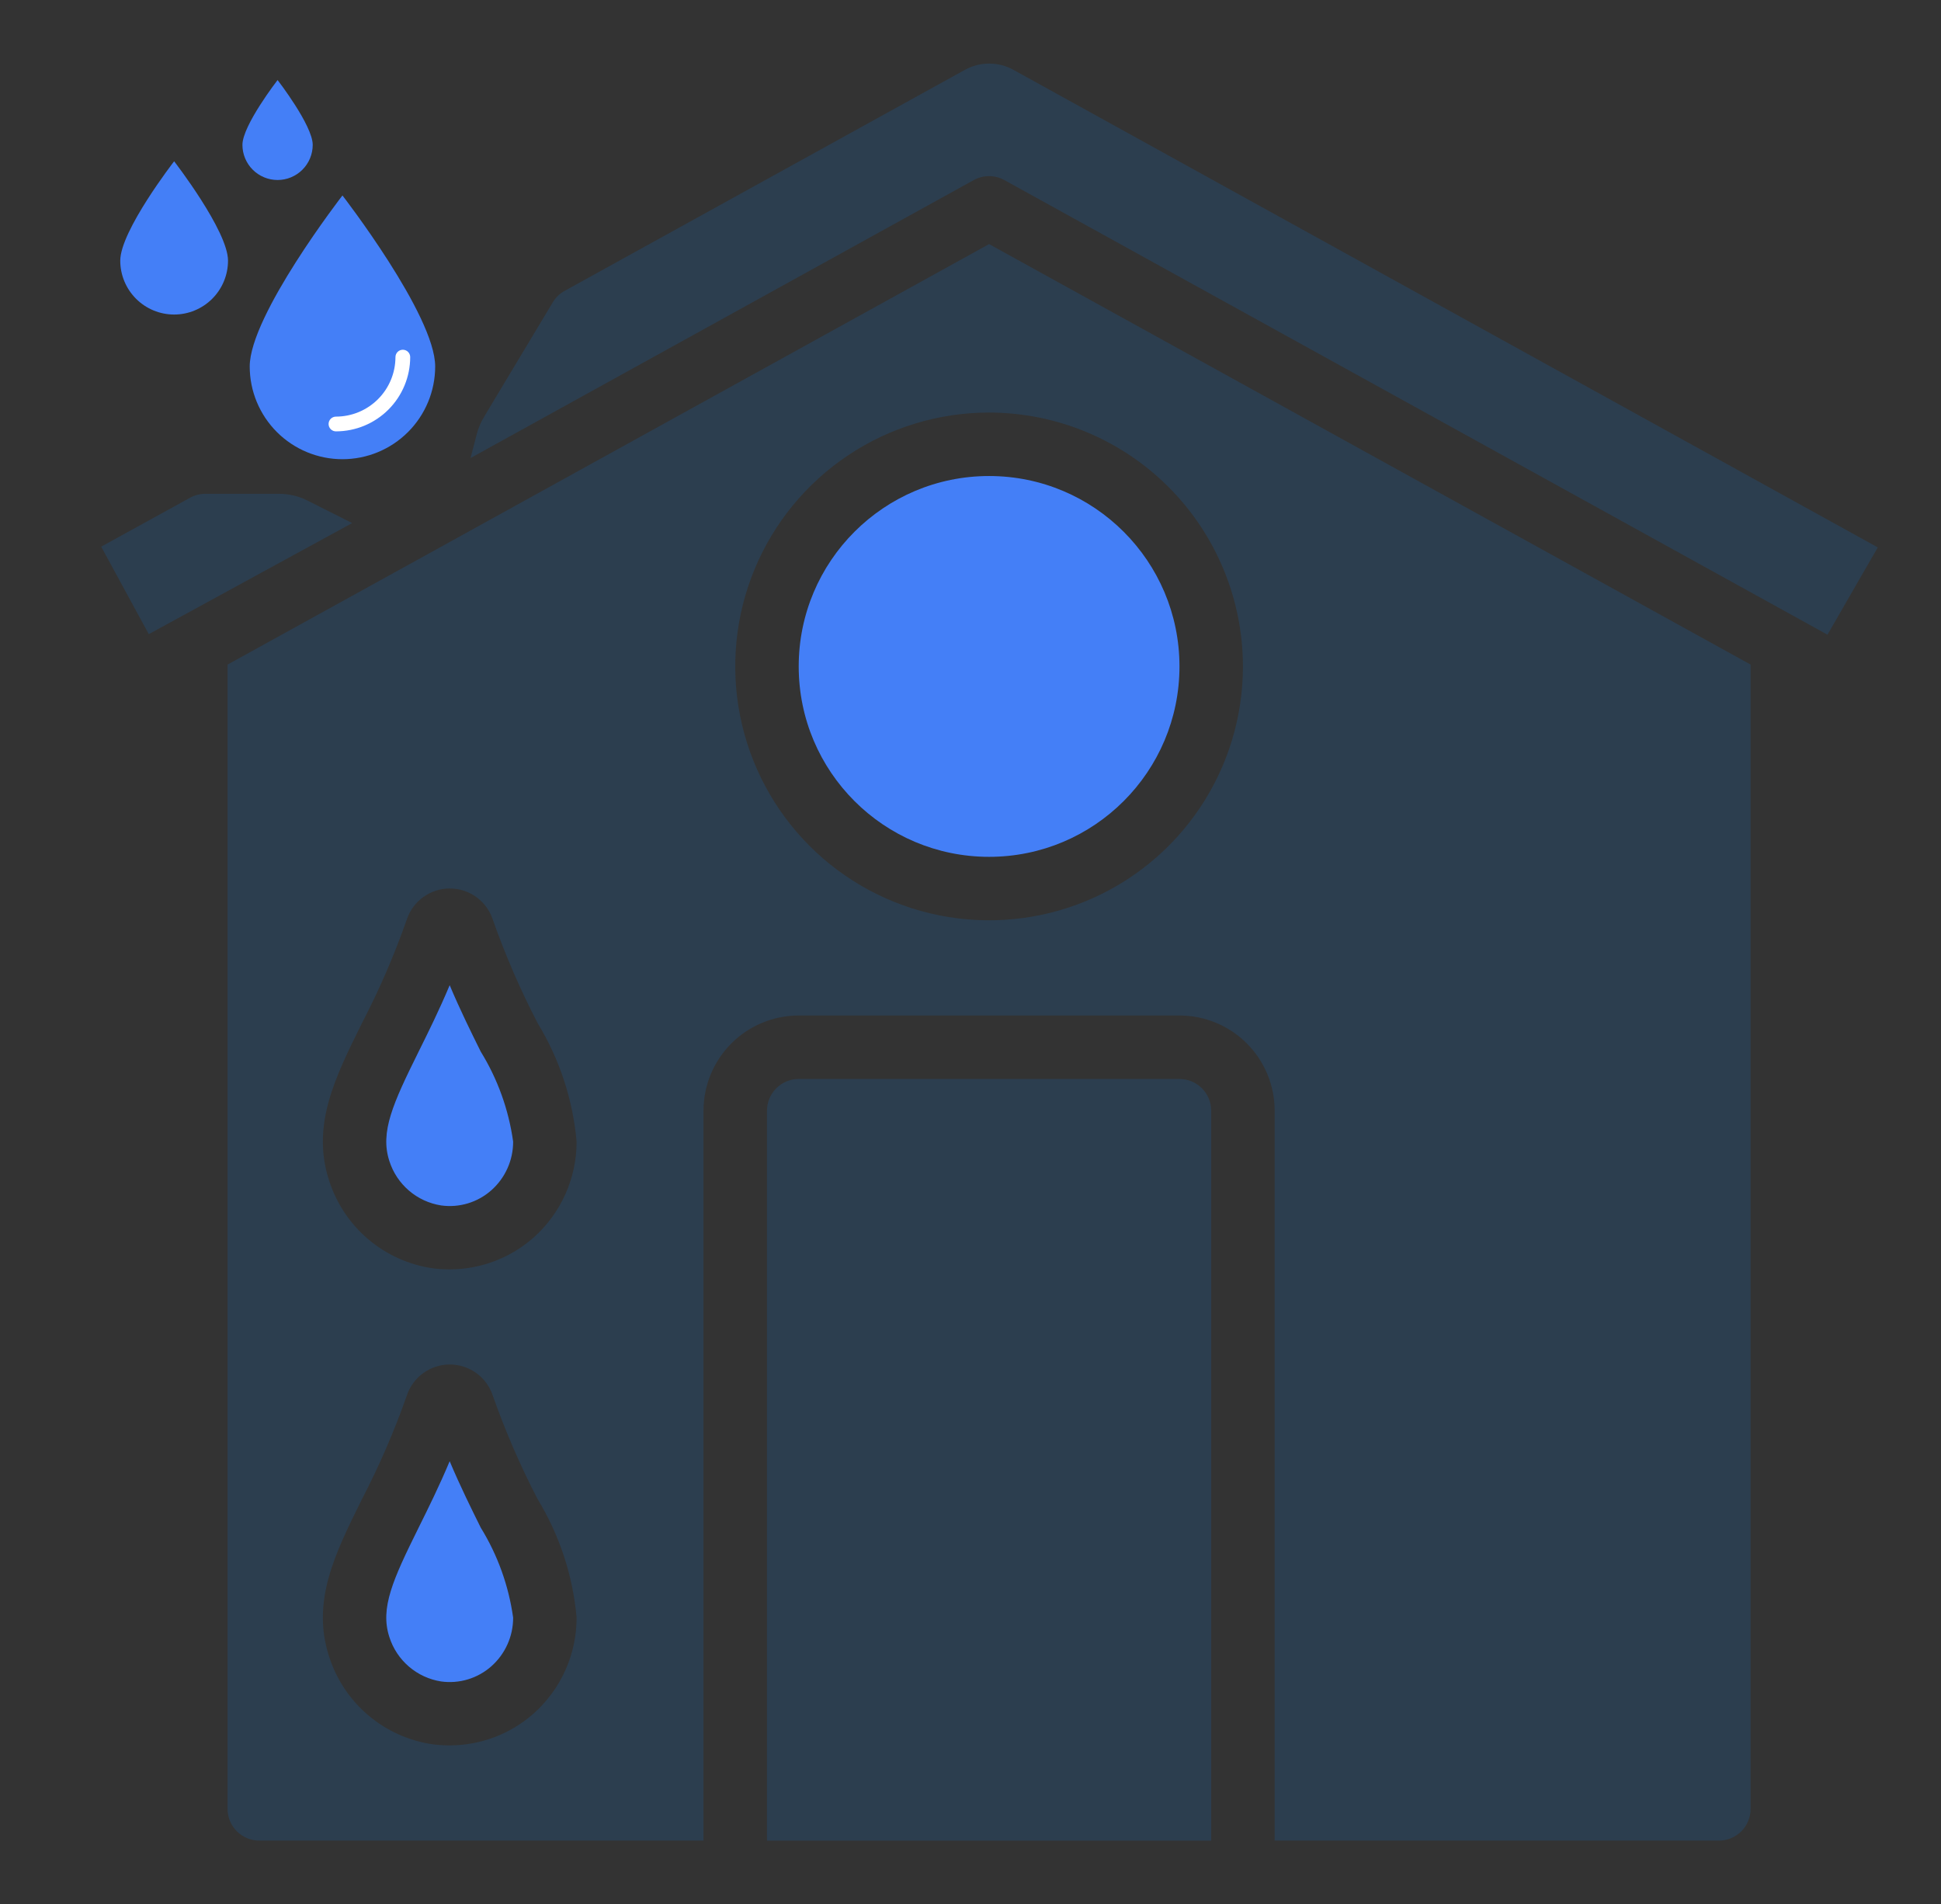 <svg width="522" height="512" viewBox="0 0 522 512" fill="none" xmlns="http://www.w3.org/2000/svg">
<rect x="0" y="0" width="522" height="512" fill="#333333" stroke="none"/>
<path d="M67.158 98.539C67.158 105.153 69.785 111.496 74.462 116.173C79.139 120.85 85.482 123.478 92.097 123.478C98.711 123.478 105.054 120.85 109.731 116.173C114.408 111.496 117.035 105.153 117.035 98.539C117.035 84.766 92.097 52.557 92.097 52.557C92.097 52.557 67.158 84.766 67.158 98.539Z" fill="#447FF7"/>
<path d="M32.34 70.086C32.34 73.929 33.866 77.615 36.584 80.332C39.301 83.05 42.987 84.577 46.831 84.577C50.674 84.577 54.359 83.05 57.077 80.332C59.795 77.615 61.321 73.929 61.321 70.086C61.321 62.082 46.831 43.367 46.831 43.367C46.831 43.367 32.34 62.079 32.34 70.086Z" fill="#447FF7"/>
<path d="M90.35 115.992C95.643 115.986 100.718 113.88 104.462 110.137C108.205 106.394 110.31 101.319 110.317 96.025C110.317 95.5 110.108 94.995 109.736 94.624C109.364 94.252 108.86 94.043 108.334 94.043C107.808 94.043 107.304 94.252 106.932 94.624C106.561 94.995 106.352 95.5 106.352 96.025C106.347 100.268 104.66 104.335 101.66 107.335C98.66 110.335 94.592 112.023 90.35 112.027C89.824 112.027 89.32 112.236 88.948 112.608C88.576 112.98 88.367 113.484 88.367 114.01C88.367 114.536 88.576 115.04 88.948 115.412C89.32 115.783 89.824 115.992 90.35 115.992Z" fill="white"/>
<path d="M65.198 38.95C65.198 40.191 65.442 41.42 65.917 42.566C66.392 43.713 67.088 44.755 67.966 45.632C68.844 46.51 69.885 47.206 71.032 47.681C72.179 48.156 73.408 48.401 74.649 48.401C75.89 48.401 77.119 48.156 78.266 47.681C79.412 47.206 80.454 46.51 81.332 45.632C82.209 44.755 82.906 43.713 83.381 42.566C83.856 41.42 84.1 40.191 84.1 38.95C84.1 33.73 74.652 21.523 74.652 21.523C74.652 21.523 65.198 33.73 65.198 38.95Z" fill="#447FF7"/>
<path d="M82.653 134.578C80.283 133.397 77.672 132.781 75.024 132.777H55.227C53.785 132.779 52.367 133.146 51.105 133.844L27.212 146.994L40.012 170.52L94.71 140.654L82.653 134.578Z" fill="#2C3E4F"/>
<path d="M120.933 392.916C118.143 399.563 115.25 405.4 112.579 410.785C105.659 424.745 102.169 432.4 104.711 440.191C105.692 443.279 107.514 446.032 109.972 448.142C112.431 450.253 115.429 451.636 118.629 452.137C121.04 452.472 123.494 452.281 125.824 451.579C128.154 450.876 130.305 449.678 132.129 448.067C133.982 446.428 135.464 444.412 136.476 442.155C137.489 439.898 138.008 437.451 138 434.977C136.805 426.393 133.838 418.152 129.287 410.776C126.625 405.4 123.732 399.555 120.933 392.916Z" fill="#447FF7"/>
<path d="M120.933 264.916C118.143 271.563 115.25 277.4 112.579 282.785C105.659 296.745 102.169 304.4 104.711 312.191C105.692 315.279 107.514 318.032 109.972 320.142C112.431 322.253 115.429 323.636 118.629 324.137C121.04 324.473 123.495 324.284 125.825 323.581C128.155 322.878 130.306 321.68 132.129 320.067C133.982 318.428 135.464 316.412 136.476 314.155C137.489 311.898 138.008 309.451 138 306.977C136.805 298.393 133.838 290.152 129.287 282.776C126.625 277.4 123.732 271.555 120.933 264.916Z" fill="#447FF7"/>
<path d="M317.2 290.133H214.8C212.537 290.133 210.366 291.032 208.766 292.632C207.166 294.232 206.267 296.403 206.267 298.666V494.933H325.733V298.666C325.733 296.403 324.834 294.232 323.234 292.632C321.634 291.032 319.463 290.133 317.2 290.133Z" fill="#2C3E4F"/>
<path d="M266 230.4C294.277 230.4 317.2 207.477 317.2 179.2C317.2 150.923 294.277 128 266 128C237.723 128 214.8 150.923 214.8 179.2C214.8 207.477 237.723 230.4 266 230.4Z" fill="#447FF7"/>
<path d="M272.613 18.815C270.601 17.686 268.333 17.094 266.026 17.094C263.718 17.094 261.45 17.686 259.438 18.815L151.858 78.207C150.541 78.935 149.44 79.998 148.667 81.288L130.115 112.204C129.286 113.584 128.657 115.076 128.246 116.633L126.54 123.169L261.87 48.426C263.132 47.73 264.55 47.364 265.991 47.364C267.433 47.364 268.851 47.73 270.113 48.426L491.468 170.666L504.933 147.31C504.944 147.286 504.949 147.26 504.949 147.233C504.949 147.207 504.944 147.181 504.933 147.157L272.613 18.815Z" fill="#2C3E4F"/>
<path d="M117.332 147.736L61.2 178.703V486.398C61.2 488.661 62.099 490.832 63.699 492.432C65.3 494.033 67.47 494.932 69.733 494.932H189.2V298.665C189.2 291.875 191.897 285.364 196.698 280.563C201.499 275.762 208.01 273.065 214.8 273.065H317.2C323.99 273.065 330.501 275.762 335.302 280.563C340.103 285.364 342.8 291.875 342.8 298.665V494.932H462.267C464.53 494.932 466.7 494.033 468.301 492.432C469.901 490.832 470.8 488.661 470.8 486.398V178.703L266 65.637L117.332 147.736ZM143.402 460.858C137.164 466.33 129.146 469.342 120.848 469.332C119.376 469.327 117.906 469.233 116.445 469.05C110.039 468.139 104.02 465.441 99.078 461.265C94.136 457.088 90.472 451.603 88.507 445.438C83.702 430.667 90.008 417.918 97.322 403.164C102.004 394.157 106.042 384.83 109.405 375.252C110.21 372.823 111.76 370.709 113.835 369.211C115.91 367.713 118.404 366.907 120.963 366.907C123.522 366.907 126.016 367.713 128.091 369.211C130.166 370.709 131.716 372.823 132.522 375.252C135.892 384.828 139.933 394.155 144.613 403.164C150.493 412.825 154.07 423.711 155.067 434.976C155.072 439.871 154.034 444.711 152.023 449.174C150.011 453.637 147.072 457.62 143.402 460.858ZM143.402 332.858C137.164 338.33 129.146 341.342 120.848 341.332C119.376 341.327 117.906 341.233 116.445 341.05C110.039 340.139 104.02 337.441 99.078 333.265C94.136 329.088 90.472 323.603 88.507 317.438C83.702 302.667 90.008 289.918 97.322 275.164C102.004 266.157 106.042 256.83 109.405 247.252C110.21 244.823 111.76 242.709 113.835 241.211C115.91 239.713 118.404 238.907 120.963 238.907C123.522 238.907 126.016 239.713 128.091 241.211C130.166 242.709 131.716 244.823 132.522 247.252C135.892 256.828 139.933 266.155 144.613 275.164C150.493 284.825 154.07 295.711 155.067 306.976C155.072 311.871 154.034 316.711 152.023 321.174C150.011 325.637 147.072 329.62 143.402 332.858ZM334.267 179.198C334.267 192.7 330.263 205.899 322.762 217.125C315.26 228.352 304.599 237.102 292.125 242.269C279.65 247.435 265.924 248.787 252.682 246.153C239.439 243.519 227.275 237.017 217.728 227.47C208.181 217.923 201.679 205.759 199.045 192.516C196.411 179.274 197.763 165.548 202.93 153.074C208.097 140.6 216.847 129.938 228.073 122.437C239.299 114.935 252.498 110.932 266 110.932C284.099 110.952 301.451 118.151 314.249 130.949C327.047 143.747 334.246 161.099 334.267 179.198Z" fill="#2C3E4F"/>
</svg>

